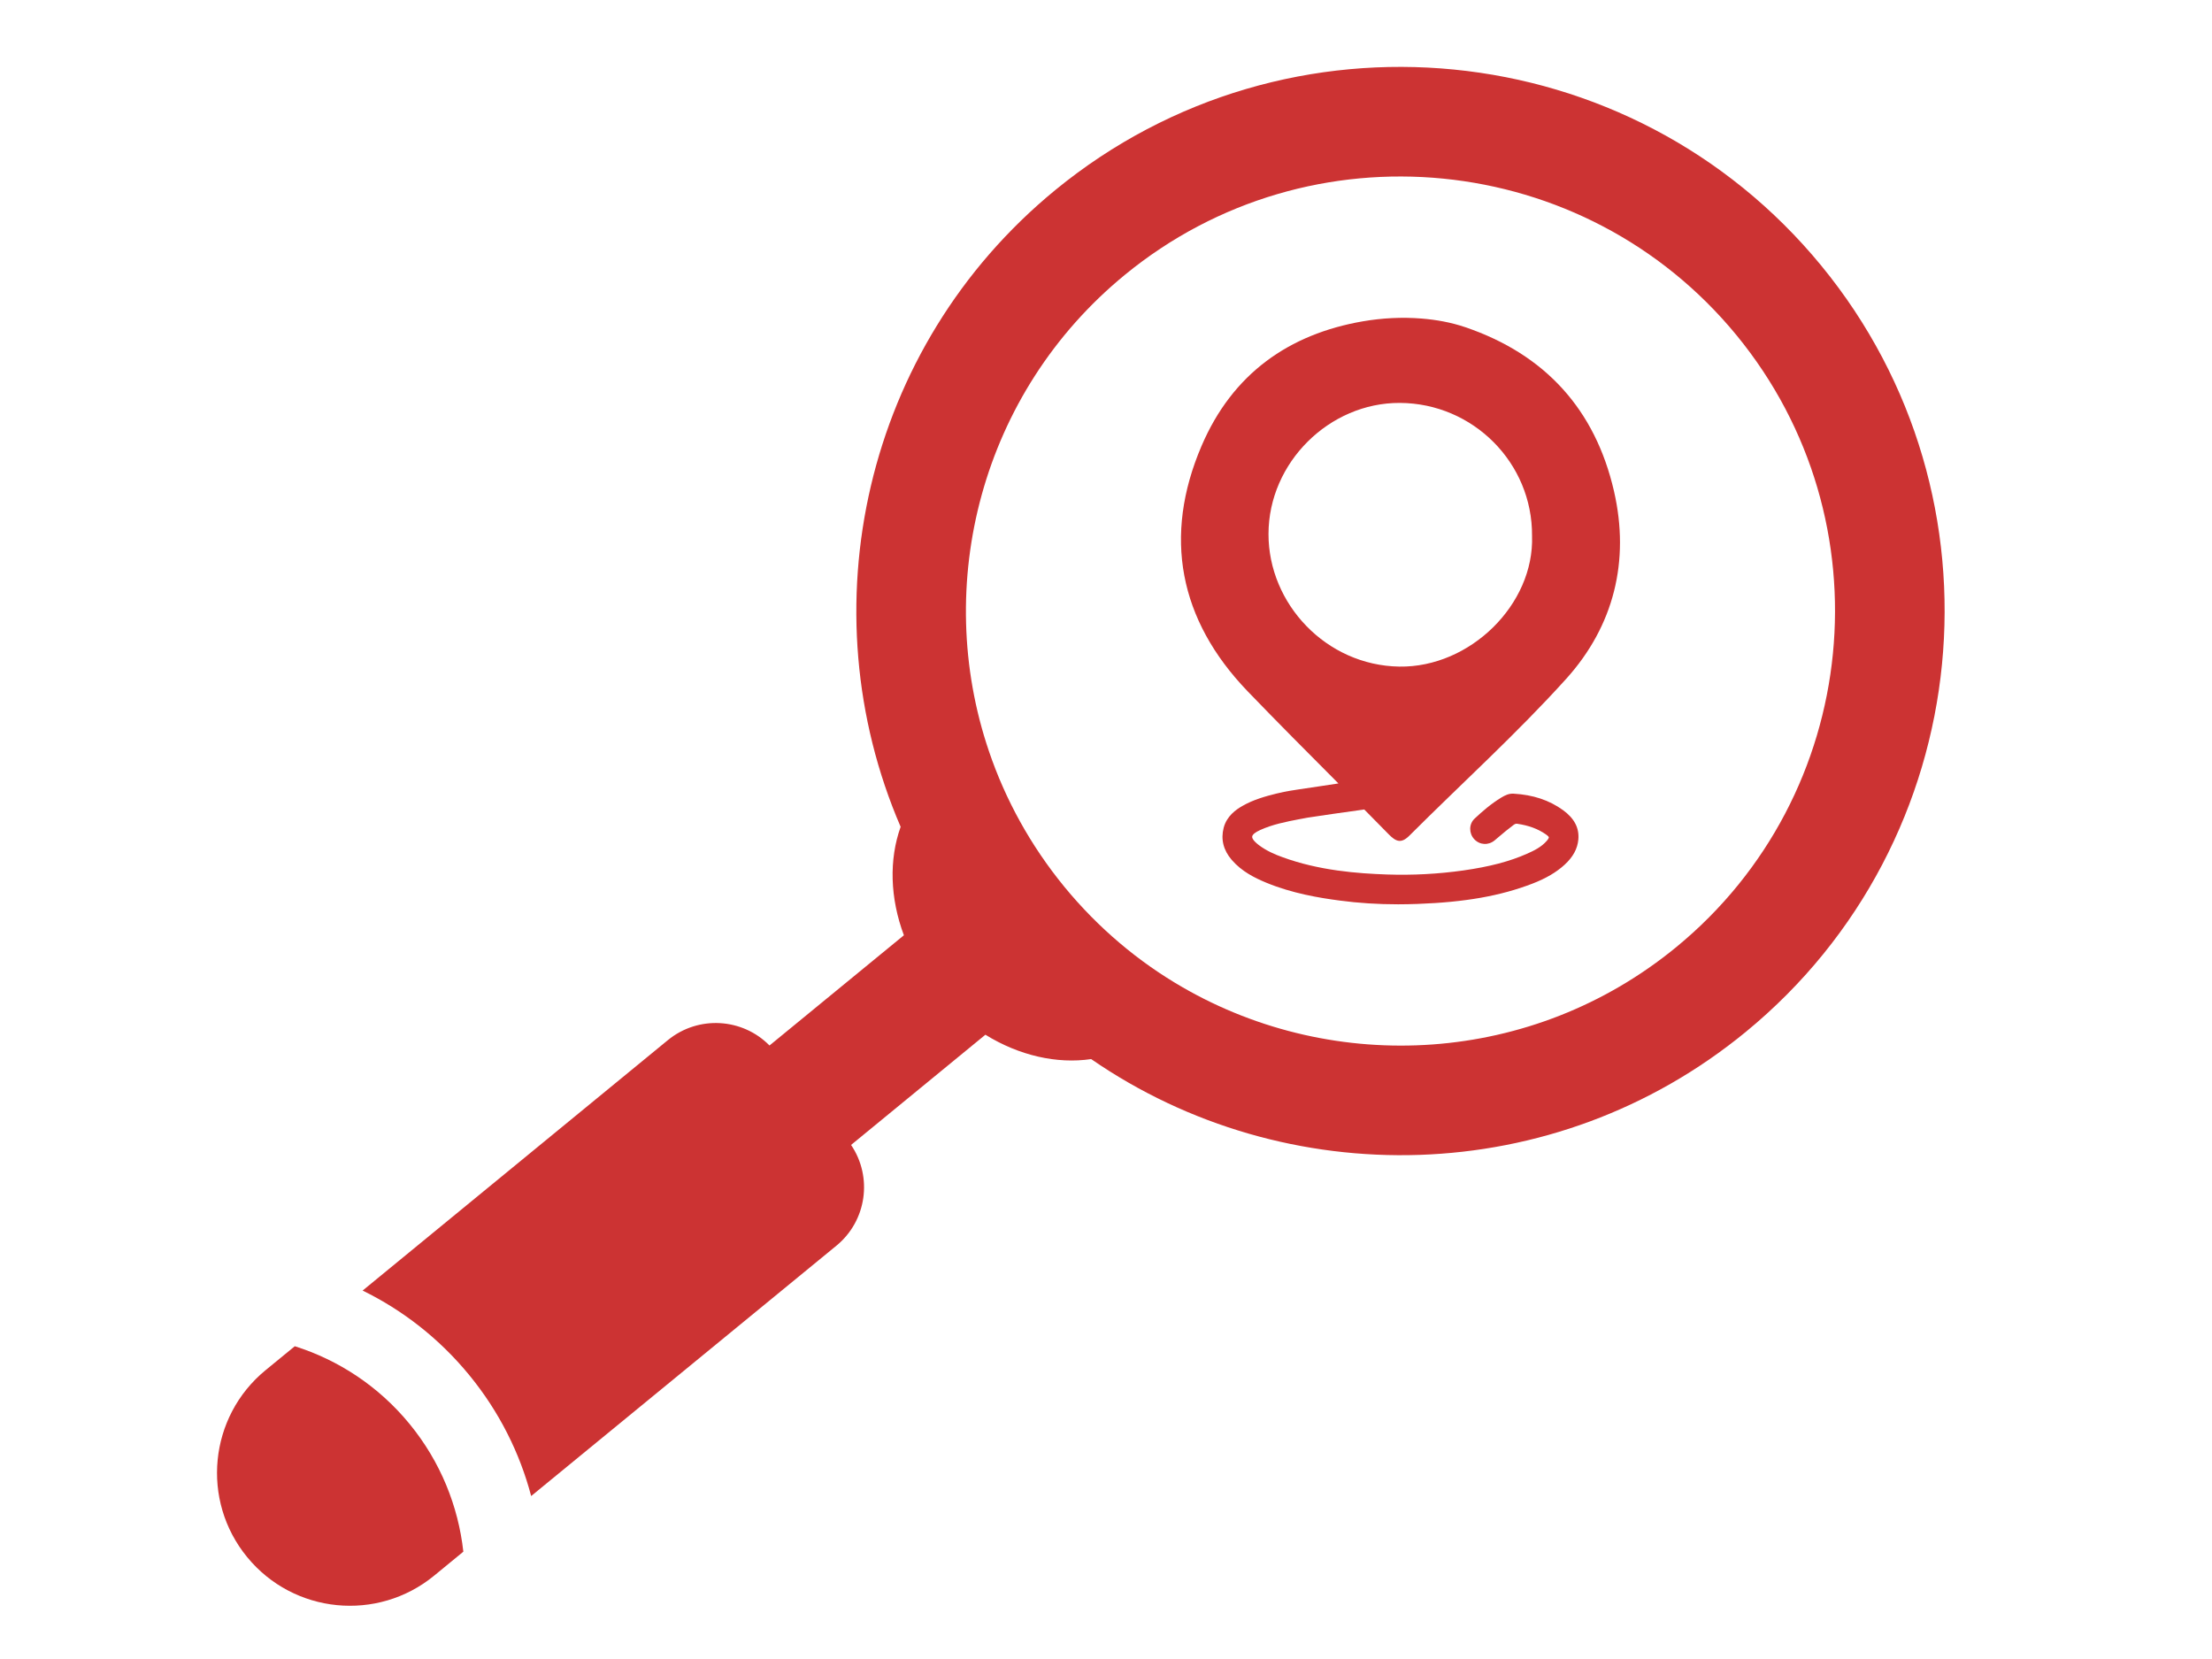 <svg xmlns="http://www.w3.org/2000/svg" xmlns:xlink="http://www.w3.org/1999/xlink" width="400" zoomAndPan="magnify" viewBox="0 0 300 225" height="300" preserveAspectRatio="xMidYMid meet" version="1.0"><path fill="#cc3333" d="M 227.332 128.457 C 207.824 144.461 181.039 145.832 160.387 133.898 C 154.426 130.461 148.973 125.895 144.352 120.27 C 139.738 114.641 136.332 108.395 134.121 101.875 C 126.457 79.297 133.035 53.293 152.547 37.285 C 177.676 16.668 214.902 20.344 235.527 45.48 C 256.141 70.609 252.469 107.836 227.332 128.457 Z M 247.023 36.047 C 221.203 4.57 174.586 -0.027 143.109 25.785 C 117.102 47.125 109.441 82.676 122.148 112.137 C 120.562 116.566 120.703 121.812 122.59 126.844 L 104.363 141.793 C 100.688 138.059 94.707 137.684 90.574 141.07 L 49.18 175.031 C 54.609 177.691 59.559 181.516 63.633 186.484 C 67.711 191.453 70.496 197.059 72.039 202.898 L 113.441 168.941 C 117.566 165.555 118.367 159.617 115.426 155.281 L 133.645 140.332 C 138.211 143.16 143.336 144.324 147.988 143.637 C 174.395 161.855 210.758 161.293 236.762 139.957 C 268.238 114.141 272.84 67.516 247.023 36.047 " fill-opacity="1" fill-rule="nonzero"/><path fill="#cc3333" d="M 39.98 182.582 L 36.023 185.824 C 28.332 192.133 27.207 203.492 33.523 211.184 C 39.832 218.883 51.191 220.008 58.887 213.691 L 62.84 210.445 C 62.156 204.293 59.758 198.258 55.547 193.121 C 51.332 187.984 45.887 184.449 39.98 182.582 " fill-opacity="1" fill-rule="nonzero"/><path fill="#cc3333" d="M 172.039 72.418 C 172.051 62.727 180.301 54.605 189.848 54.645 C 199.793 54.688 207.855 62.789 207.781 72.672 C 208.109 81.965 199.375 90.555 189.777 90.406 C 179.855 90.25 172.023 81.891 172.039 72.418 Z M 170.914 112.57 C 172.582 111.809 174.426 111.449 176.199 111.105 L 176.441 111.062 C 176.734 111 177.031 110.953 177.328 110.895 C 178.152 110.754 183.105 110.047 185.027 109.785 C 186.137 110.906 187.254 112.031 188.359 113.168 C 189.332 114.152 190.035 114.449 191.164 113.316 C 198.254 106.227 205.727 99.48 212.434 92.043 C 218.871 84.898 221.07 76.09 218.898 66.621 C 216.355 55.555 209.574 48.07 198.738 44.379 C 196.793 43.719 194.82 43.367 192.805 43.203 C 190.137 42.988 187.453 43.129 184.816 43.582 C 174.848 45.309 167.16 50.648 162.949 60.5 C 157.727 72.719 159.887 84.059 169.195 93.742 C 173.258 97.961 177.391 102.105 181.523 106.254 C 180.859 106.355 179.988 106.484 179.086 106.621 C 177.066 106.918 174.785 107.254 174.133 107.398 C 173.754 107.477 173.414 107.551 173.094 107.633 C 171.652 107.992 169.996 108.445 168.516 109.297 C 167.613 109.809 166.375 110.68 165.957 112.273 C 165.555 113.844 165.922 115.301 167.043 116.613 C 168.41 118.203 170.195 119.078 171.758 119.723 C 175.23 121.156 178.891 121.77 181.691 122.137 C 184.238 122.477 186.852 122.645 189.617 122.645 C 190.484 122.645 191.367 122.625 192.266 122.594 C 198.707 122.359 203.508 121.508 207.836 119.84 C 209.691 119.121 211.082 118.301 212.203 117.273 C 213.332 116.238 213.941 115.125 214.059 113.879 C 214.207 112.305 213.523 110.988 211.973 109.867 C 210.121 108.527 207.93 107.793 205.281 107.641 C 204.648 107.602 204.121 107.863 203.645 108.148 C 202.211 109.012 200.996 110.082 199.996 111.02 C 199.609 111.379 199.398 111.875 199.395 112.41 C 199.395 112.93 199.586 113.426 199.941 113.812 C 200.695 114.617 201.871 114.68 202.719 113.965 C 202.879 113.828 203.043 113.695 203.195 113.562 C 203.867 112.992 204.562 112.41 205.273 111.883 C 205.473 111.738 205.605 111.695 205.77 111.723 C 207.316 111.945 208.586 112.414 209.656 113.16 C 209.973 113.383 210.047 113.5 210.059 113.562 C 210.062 113.625 210.016 113.762 209.762 114.059 C 209.039 114.883 208.059 115.363 207.125 115.777 C 204.723 116.84 202.055 117.539 198.457 118.055 C 195.078 118.531 191.598 118.719 188.121 118.602 C 184.129 118.465 178.898 118.078 173.906 116.242 C 172.961 115.902 171.754 115.398 170.703 114.594 C 169.941 114.004 169.805 113.648 169.828 113.457 C 169.859 113.184 170.238 112.875 170.914 112.57 " fill-opacity="1" fill-rule="nonzero"/></svg>